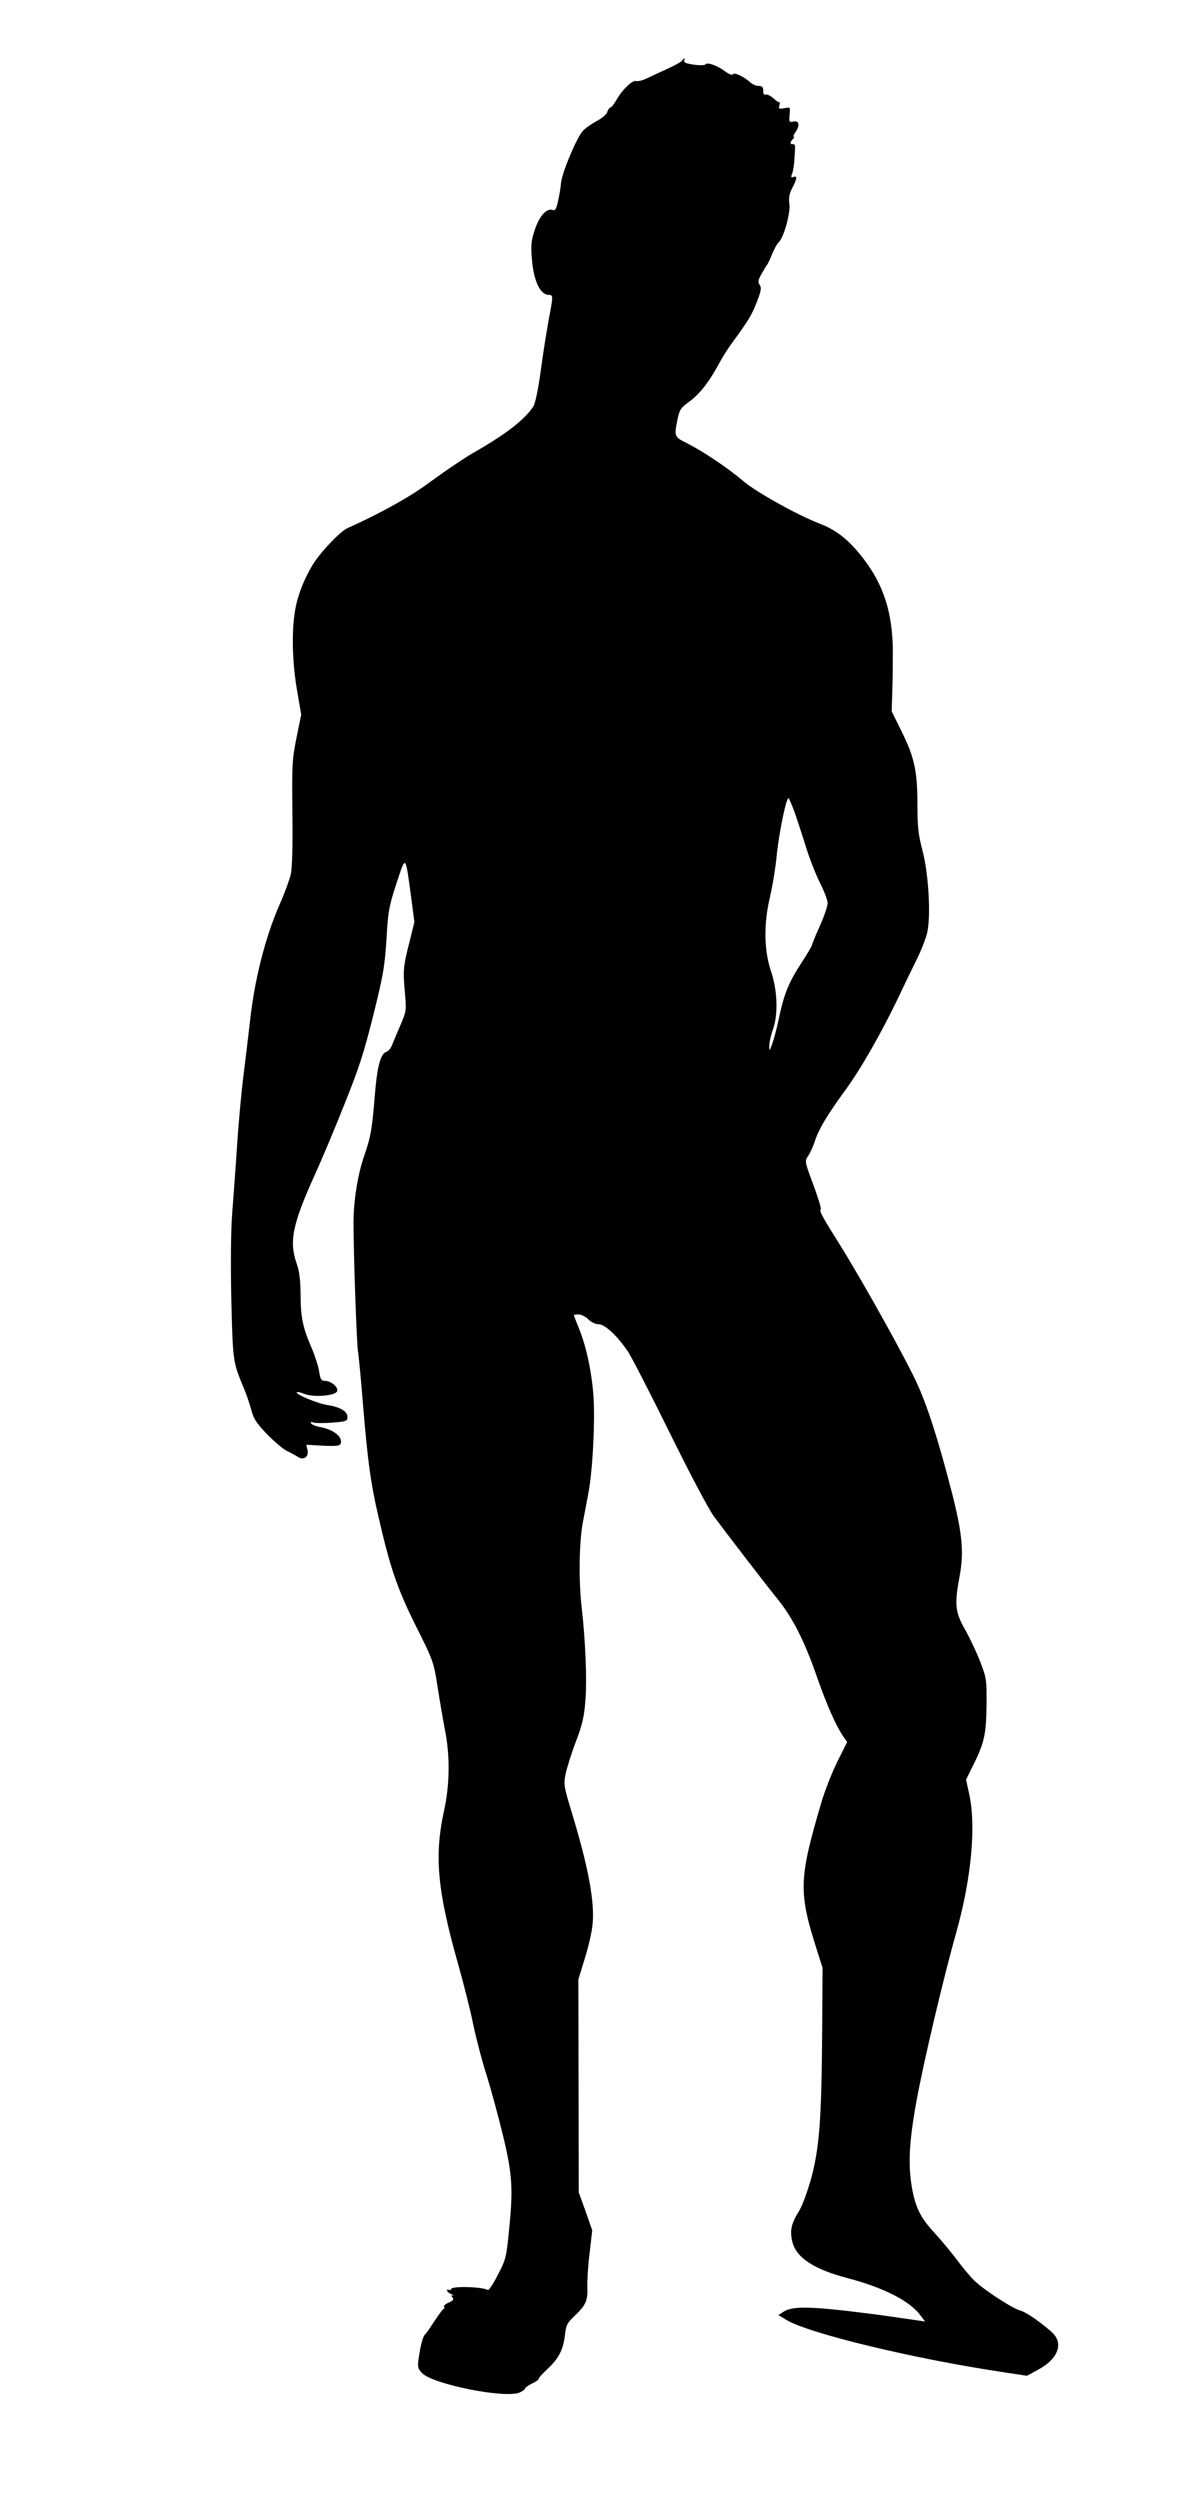 <?xml version="1.0" standalone="no"?>
<!DOCTYPE svg PUBLIC "-//W3C//DTD SVG 20010904//EN"
 "http://www.w3.org/TR/2001/REC-SVG-20010904/DTD/svg10.dtd">
<svg version="1.0" xmlns="http://www.w3.org/2000/svg"
 width="604pt" height="1280pt" viewBox="0 0 604 1280"
 preserveAspectRatio="xMidYMid meet">
<g transform="translate(0,1280) scale(0.1,-0.1)"
fill="#000000" stroke="none">
<path d="M3495 12490 c-4 -6 -36 -24 -73 -41 -37 -17 -85 -39 -108 -50 -23
-11 -47 -17 -55 -14 -18 7 -71 -44 -100 -95 -13 -22 -26 -40 -31 -40 -5 0 -13
-11 -17 -24 -5 -13 -29 -33 -53 -45 -24 -13 -55 -34 -70 -49 -30 -28 -109
-215 -114 -269 -1 -17 -7 -56 -14 -87 -10 -47 -15 -56 -29 -51 -31 10 -68 -31
-91 -101 -19 -57 -21 -78 -15 -152 9 -111 43 -182 87 -182 23 0 22 -6 -2 -132
-10 -57 -29 -173 -40 -258 -13 -94 -28 -165 -37 -180 -46 -70 -142 -144 -316
-243 -46 -27 -137 -89 -203 -137 -104 -79 -258 -165 -434 -244 -38 -17 -141
-126 -179 -189 -47 -79 -78 -161 -90 -237 -18 -107 -13 -270 11 -406 l21 -123
-24 -118 c-22 -111 -24 -135 -21 -383 2 -172 -1 -282 -8 -315 -6 -27 -33 -101
-61 -164 -71 -164 -126 -380 -149 -596 -6 -55 -20 -167 -30 -250 -11 -82 -27
-250 -35 -373 -8 -123 -20 -285 -26 -360 -6 -85 -8 -251 -4 -437 8 -317 8
-317 63 -450 12 -27 29 -77 38 -109 13 -50 26 -71 82 -129 37 -38 83 -77 102
-86 19 -9 45 -23 57 -31 30 -19 57 3 48 38 l-6 25 85 -5 c67 -3 86 -1 91 10
13 34 -35 73 -107 86 -21 4 -40 12 -44 18 -5 8 -1 9 11 5 9 -4 53 -4 96 -1 74
6 79 8 79 30 0 28 -38 50 -101 60 -49 7 -159 52 -159 65 0 4 17 1 37 -7 47
-20 161 -11 170 13 8 20 -31 53 -62 53 -19 0 -24 7 -30 48 -4 26 -21 79 -37
117 -46 105 -58 159 -58 275 -1 77 -6 120 -20 160 -40 114 -22 203 96 462 31
68 97 224 146 348 75 186 101 264 150 460 52 210 59 252 68 392 8 144 13 167
51 285 49 147 45 151 75 -68 l17 -130 -27 -109 c-31 -122 -32 -141 -21 -260 7
-82 6 -89 -22 -155 -17 -39 -36 -84 -43 -102 -6 -18 -20 -35 -30 -38 -31 -10
-48 -76 -60 -226 -14 -170 -20 -209 -55 -309 -33 -96 -54 -231 -54 -340 0
-167 17 -635 23 -660 3 -14 15 -137 26 -275 24 -289 39 -400 81 -580 59 -256
95 -360 190 -551 88 -175 91 -185 109 -300 10 -65 28 -171 40 -234 26 -132 24
-278 -5 -410 -51 -234 -35 -409 73 -790 27 -96 62 -233 76 -304 15 -71 45
-186 67 -255 22 -69 60 -209 85 -311 50 -209 54 -275 30 -506 -12 -122 -16
-136 -56 -212 -23 -45 -46 -80 -51 -77 -26 17 -182 21 -187 6 -2 -6 -8 -9 -13
-5 -5 3 -9 1 -9 -3 0 -5 10 -14 22 -19 13 -6 17 -9 9 -7 -10 3 -11 0 -3 -10 8
-10 4 -16 -19 -26 -16 -7 -27 -16 -24 -21 3 -5 2 -10 -3 -12 -4 -1 -25 -30
-47 -63 -21 -33 -42 -62 -45 -65 -13 -9 -25 -53 -36 -130 -5 -40 -3 -48 19
-71 58 -57 422 -130 498 -99 16 7 29 16 29 21 0 4 16 16 35 25 19 9 35 20 35
25 0 5 21 28 46 51 57 54 79 97 88 171 6 53 11 63 50 100 58 56 68 77 65 150
-1 34 4 113 12 175 l13 113 -34 97 -35 97 -1 545 -1 545 33 108 c19 60 37 139
40 177 11 114 -22 292 -108 574 -40 133 -41 140 -30 195 7 32 30 106 53 166
33 87 42 127 48 209 9 104 0 309 -19 476 -16 135 -13 330 5 430 9 47 23 121
31 165 22 123 34 384 23 505 -11 123 -38 244 -74 331 -14 34 -25 64 -25 66 0
2 11 3 25 3 13 0 35 -11 49 -25 15 -15 37 -25 53 -25 32 0 97 -61 150 -140 17
-25 112 -209 211 -410 103 -209 200 -393 228 -432 76 -102 255 -335 321 -417
81 -98 143 -219 207 -403 52 -149 99 -255 137 -310 l19 -27 -49 -98 c-27 -54
-66 -152 -85 -218 -114 -387 -116 -454 -19 -755 l27 -85 -2 -320 c-3 -454 -14
-601 -56 -757 -21 -75 -47 -144 -65 -173 -38 -60 -46 -99 -31 -156 22 -81 113
-139 286 -184 185 -49 319 -118 372 -193 l21 -28 -117 17 c-64 9 -139 20 -167
23 -296 38 -394 40 -439 11 l-28 -18 39 -24 c114 -70 658 -201 1116 -269 l118
-18 55 30 c106 56 135 137 72 194 -63 55 -132 103 -164 111 -40 12 -176 100
-228 148 -21 20 -63 69 -93 110 -31 41 -82 102 -114 137 -71 77 -96 125 -115
221 -23 124 -18 240 21 455 37 202 136 623 204 864 78 279 103 549 65 714
l-15 68 34 69 c60 119 69 162 71 312 1 131 0 139 -32 222 -18 47 -53 121 -77
164 -52 91 -56 130 -29 274 23 123 14 221 -40 431 -65 253 -121 430 -175 550
-56 125 -269 508 -391 705 -104 166 -113 183 -105 194 3 5 -15 62 -39 127 -43
116 -44 119 -27 144 10 14 26 48 35 76 21 64 63 134 157 263 78 106 186 296
270 471 27 58 70 146 94 195 25 50 50 114 56 144 18 88 6 298 -25 416 -22 84
-26 122 -26 235 0 171 -15 241 -80 373 l-52 105 3 94 c2 51 3 147 3 213 -1
207 -52 356 -170 499 -66 80 -124 124 -207 156 -110 42 -320 159 -387 215 -82
70 -207 153 -287 194 -69 34 -70 35 -52 124 10 49 17 59 55 87 55 39 101 96
150 185 21 39 52 89 69 112 88 120 106 149 131 214 23 58 26 74 16 90 -10 15
-8 26 9 56 12 21 25 43 29 48 5 6 16 30 26 55 10 25 25 52 34 60 26 25 61 153
54 197 -4 30 -1 50 15 81 25 49 26 63 6 56 -12 -5 -14 -2 -7 17 5 13 10 42 11
64 2 22 3 51 4 65 1 15 -3 24 -10 22 -16 -3 -17 10 -1 26 7 7 9 12 4 12 -4 0
0 10 8 22 25 35 21 61 -8 56 -23 -5 -24 -3 -21 35 4 39 4 39 -27 33 -27 -5
-30 -4 -25 15 3 12 3 19 1 16 -3 -3 -17 6 -31 19 -15 14 -33 22 -40 20 -9 -4
-13 3 -13 19 0 19 -5 25 -23 25 -13 0 -32 8 -43 18 -35 31 -82 53 -89 42 -4
-7 -19 -1 -41 15 -38 29 -91 48 -99 36 -5 -8 -50 -6 -93 4 -13 3 -20 10 -17
15 3 6 4 10 1 10 -3 0 -8 -5 -11 -10z m578 -3855 c13 -38 39 -117 57 -175 18
-58 50 -139 71 -181 21 -41 39 -88 39 -103 0 -16 -18 -68 -40 -117 -22 -49
-40 -93 -40 -97 0 -5 -25 -47 -55 -93 -64 -98 -89 -159 -115 -284 -10 -49 -26
-108 -34 -130 -13 -37 -15 -38 -15 -12 -1 15 8 56 20 90 26 77 22 198 -12 297
-35 105 -37 240 -5 375 14 61 30 157 35 215 12 119 51 305 61 293 4 -4 19 -39
33 -78z"/>
</g>
</svg>
